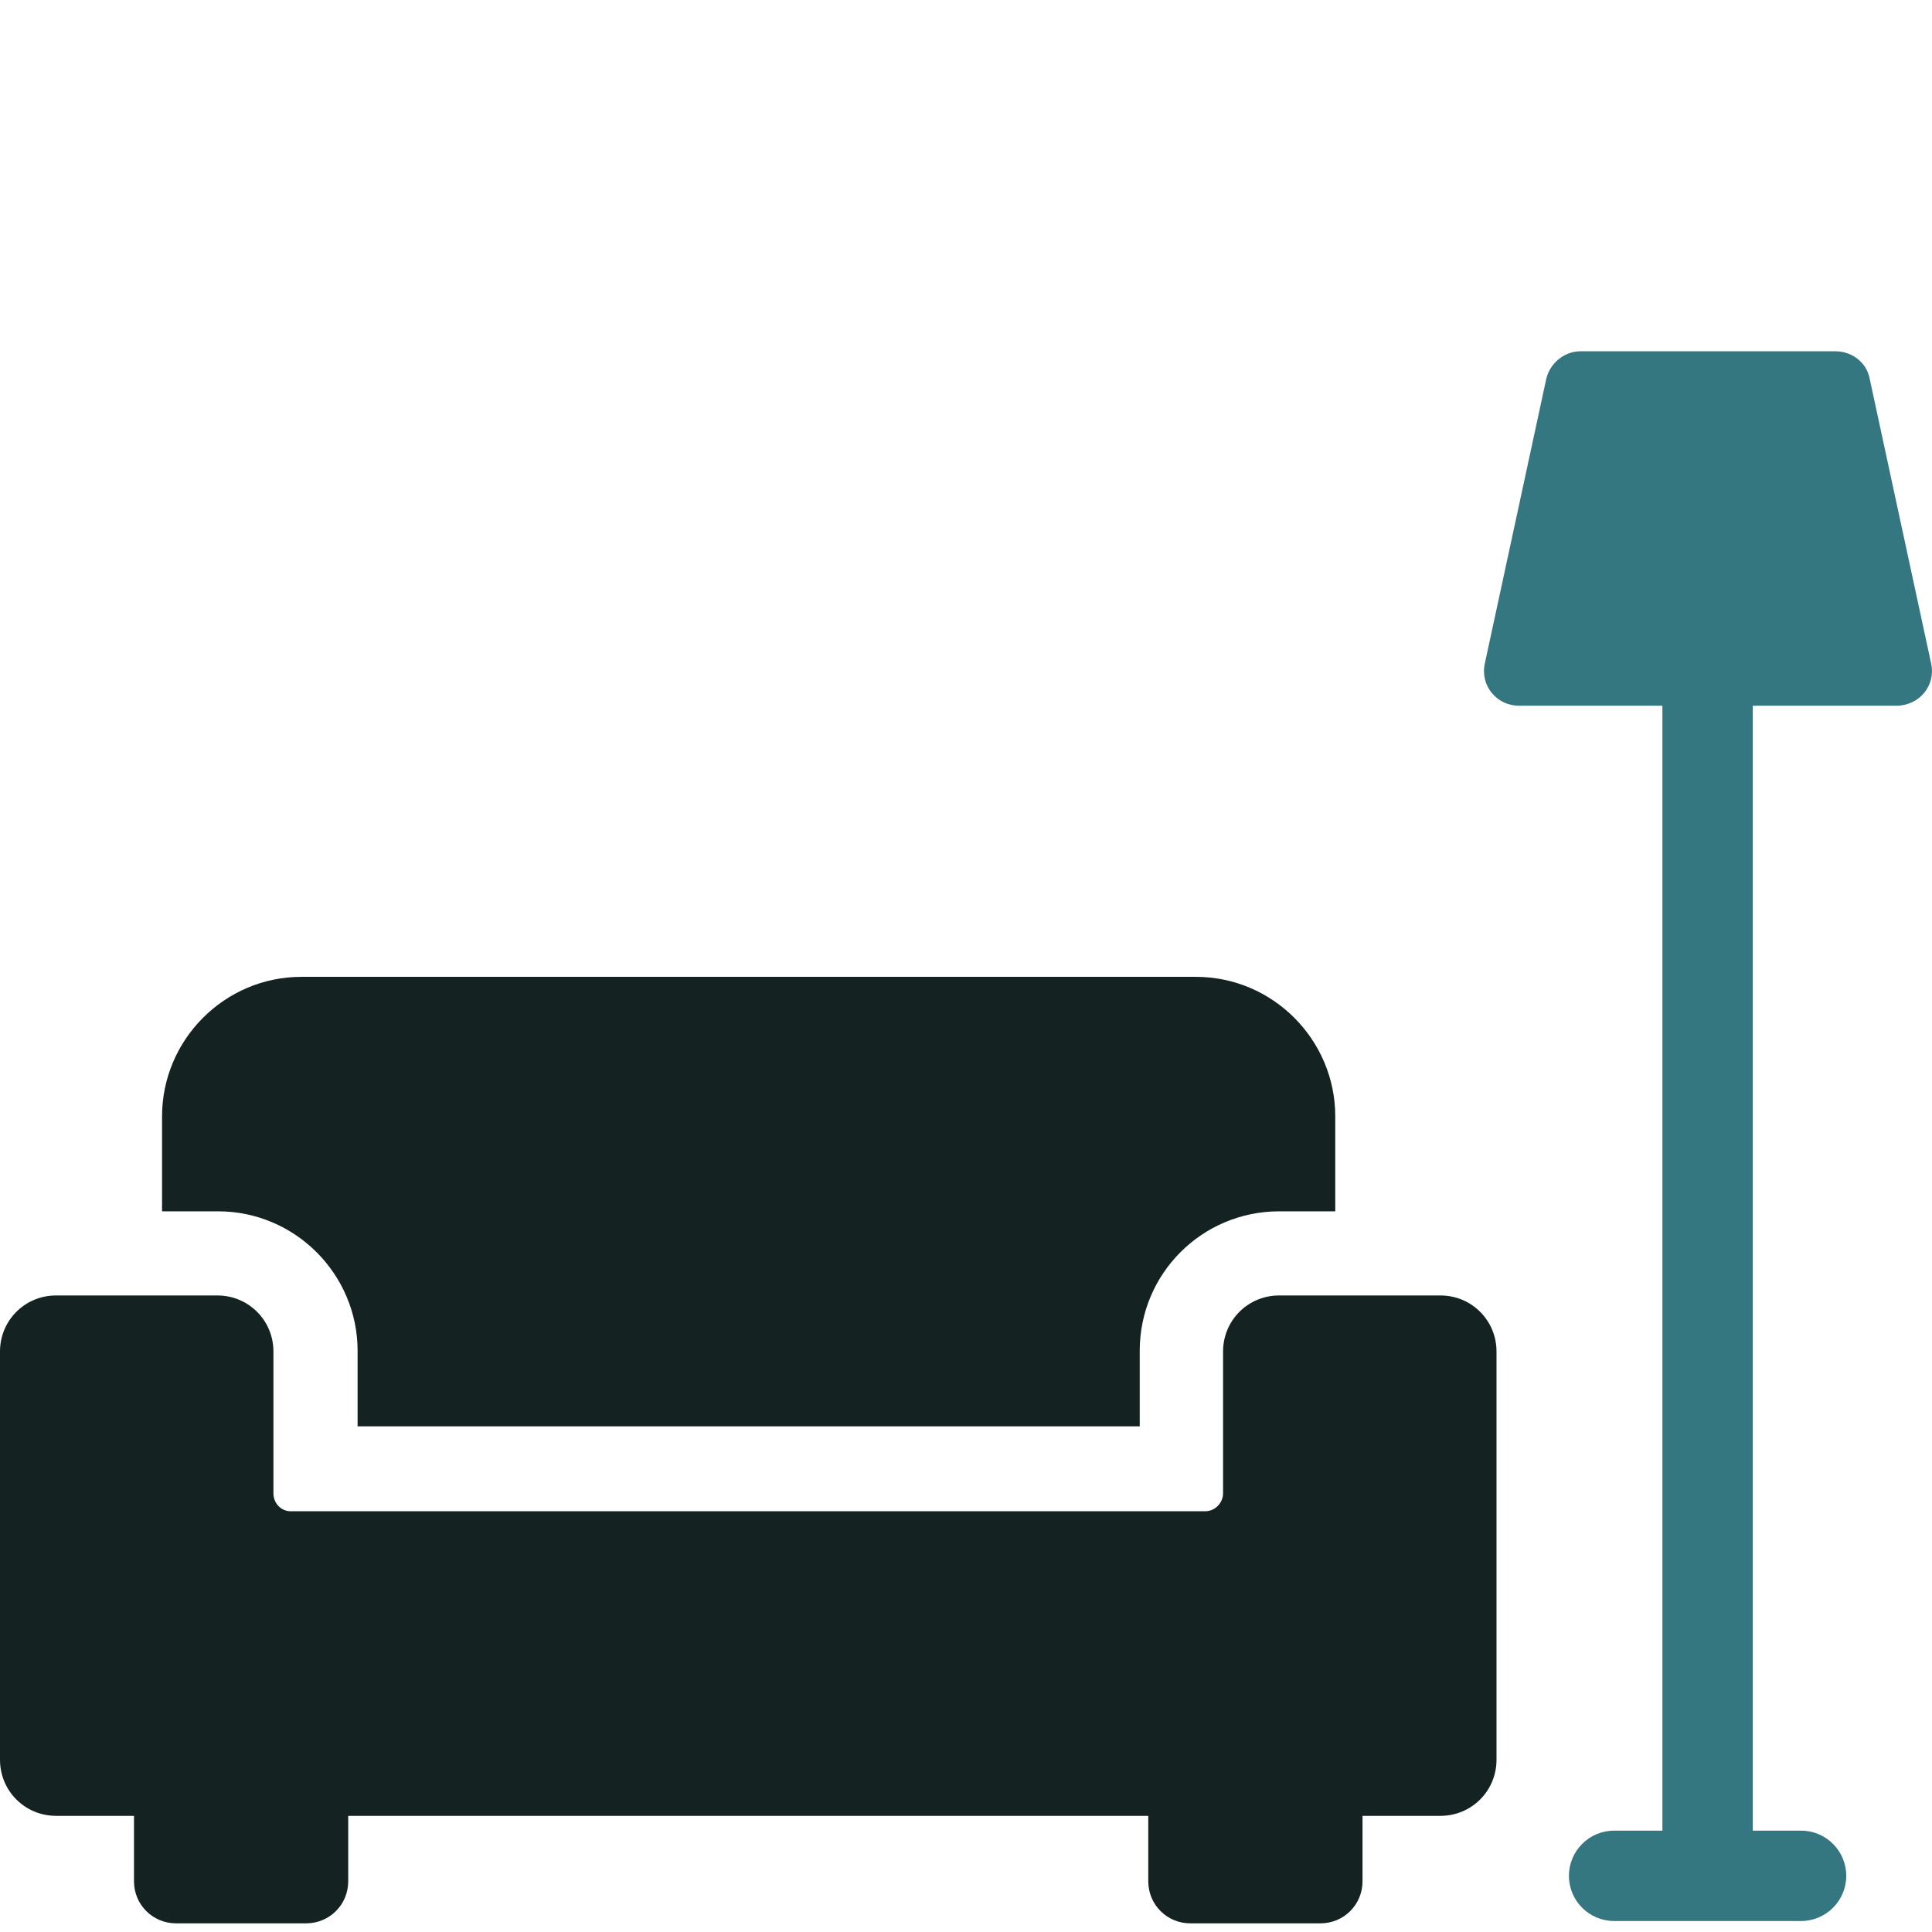 <svg width="110" height="110" viewBox="0 0 110 110" fill="none" xmlns="http://www.w3.org/2000/svg">
<path d="M20.36 76.907V81.21H64.891V76.907C64.891 72.516 68.44 68.968 72.831 68.968H76.024V63.557C76.024 59.21 72.476 55.617 68.085 55.617H17.166C12.775 55.617 9.227 59.21 9.227 63.557V68.968H12.42C16.811 68.968 20.36 72.561 20.36 76.907Z" fill="#142321"/>
<path d="M82.011 73.758H72.83C71.056 73.758 69.636 75.177 69.636 76.951V85.024C69.636 85.556 69.193 86.044 68.616 86.044H16.544C16.012 86.044 15.568 85.6 15.568 85.024V76.951C15.568 75.177 14.149 73.758 12.375 73.758H3.193C1.419 73.758 0 75.177 0 76.951V100.193C0 101.967 1.419 103.387 3.193 103.387H7.629V107.112C7.629 108.443 8.693 109.507 10.024 109.507H17.431C18.762 109.507 19.826 108.443 19.826 107.112V103.387H65.378V107.112C65.378 108.443 66.443 109.507 67.773 109.507H75.181C76.511 109.507 77.576 108.443 77.576 107.112V103.387H82.011C83.785 103.387 85.205 101.967 85.205 100.193V76.951C85.205 75.177 83.785 73.758 82.011 73.758Z" fill="#142321"/>
<path d="M109.953 37.786L106.449 21.552C106.271 20.621 105.429 20 104.497 20H89.993C89.062 20 88.264 20.665 88.042 21.552L84.538 37.786C84.272 39.028 85.203 40.181 86.489 40.181H94.65V104.229H91.901C90.481 104.229 89.328 105.382 89.328 106.802C89.328 108.221 90.481 109.374 91.901 109.374H102.546C103.965 109.374 105.118 108.221 105.118 106.802C105.118 105.382 103.965 104.229 102.546 104.229H99.796V40.181H107.957C109.288 40.181 110.219 39.028 109.953 37.786Z" fill="#357780"/>
</svg>
